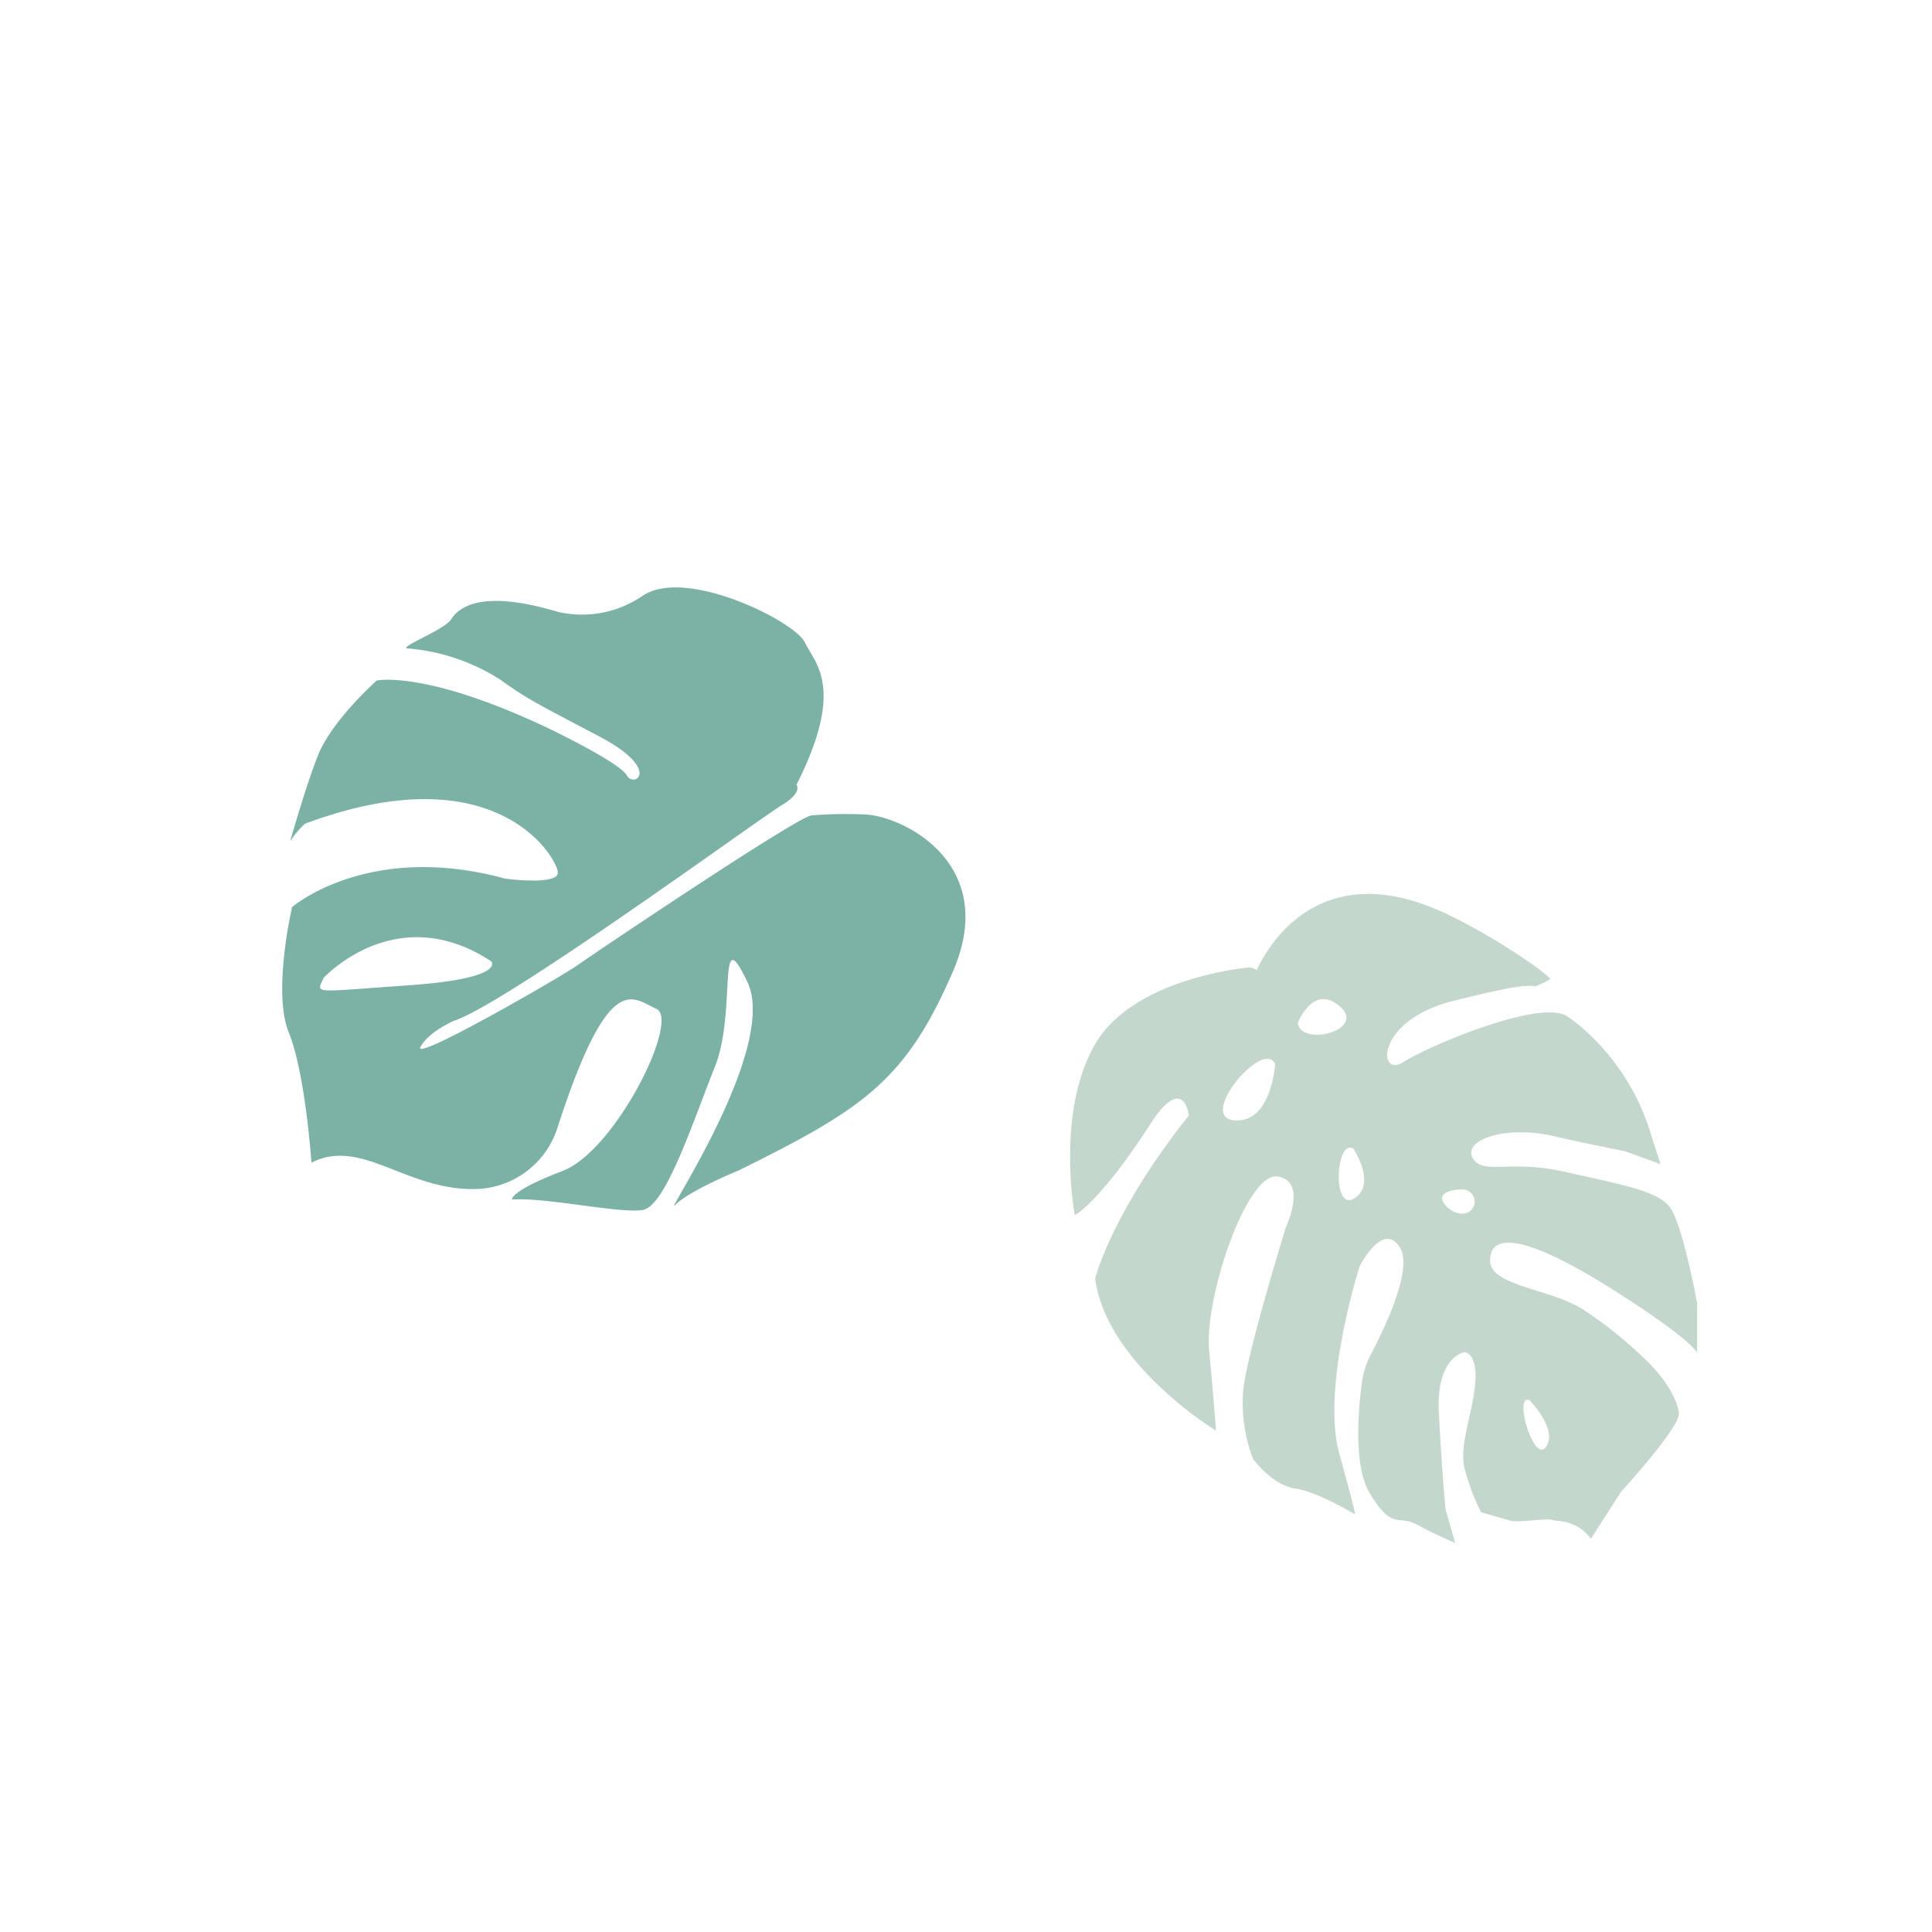 <?xml version="1.0" encoding="UTF-8"?> <svg xmlns="http://www.w3.org/2000/svg" id="Layer_1" data-name="Layer 1" viewBox="0 0 200 200"><defs><style>.cls-1{fill:#7cb1a6;}.cls-2{fill:#c3d7cc;}</style></defs><path class="cls-1" d="M89.56,84.32a42.07,42.07,0,0,0-5.52.09c-1.16-.1-22.62,14.34-24.29,15.53S42.66,110,43.52,108.39,47,105.67,47,105.67c5.4-1.76,31.58-20.9,33.87-22.28s1.58-2.15,1.58-2.15c5.1-10.1,1.9-12.56.87-14.74S71,58.68,66.55,61.66a11.09,11.09,0,0,1-8.76,1.69c-8.26-2.48-10.41-.31-11.11.79s-6,3.08-4.29,3a21,21,0,0,1,9.36,3.19c2.79,2,3.6,2.39,10.24,5.88s3.63,5.4,2.9,4.06-8.1-4.87-8.1-4.87C44,69.33,39,70.45,39,70.45s-4.6,4.06-6.08,7.74c-1,2.5-2.21,6.56-2.89,8.92a9.67,9.67,0,0,1,1.52-1.83C51.58,77.8,57.77,89,57.75,90.34s-5.43.62-5.43.62C38.11,87.07,30.24,93.9,30.24,93.9s-2.06,8.76-.34,13,2.34,13.46,2.34,13.46c5.09-2.6,9.68,2.72,16.62,2.73a9.11,9.11,0,0,0,8.79-6.17c5.4-16.76,7.83-13.59,10.3-12.48s-4.21,14.68-9.72,16.78S53,124.18,53,124.18c3.46-.27,11.18,1.48,13.55,1.07s5.18-9.14,7.46-14.83.15-15.52,3.37-8.74-8.86,24.53-7.49,23.07,6.58-3.59,6.58-3.59c12.92-6.38,17.3-9.31,22.18-20.6S93.28,84.43,89.56,84.32ZM42.25,102c-10.15.71-9.46.92-8.77-.75,0,0,7.53-8.24,17.39-1.72C50.87,99.53,52.4,101.3,42.25,102Z"></path><path class="cls-2" d="M147.79,93.77c-11.52-4.34-16.45,4-17.7,6.65h0a1.38,1.38,0,0,0-1-.25c-2.41.27-12.16,1.76-15.73,7.94-4.1,7.07-2.1,17.68-2.1,17.68s2.53-1.23,7.81-9.41c3.48-5.38,4-.91,4-.91-8.06,10.14-9.7,16.89-9.7,16.89,1.17,8.86,12.51,15.74,12.51,15.74s-.2-2.85-.71-8.31,3.9-18.44,7.06-18,.9,5.2.9,5.2-4.09,13.19-4.44,17a16.49,16.49,0,0,0,1,7s2,2.75,4.35,3.09,6.2,2.67,6.2,2.67.33.66-1.59-6.24,2.1-19.43,2.1-19.43,2.39-4.74,4.17-1.94c1.38,2.17-1.54,8.26-2.91,10.88A8.79,8.79,0,0,0,141,143c-.4,2.91-.92,8.81.83,11.64,2.37,3.85,2.82,2.1,4.89,3.21s3.92,1.88,3.92,1.88l-1-3.5s-.4-4.15-.69-10,2.65-6.25,2.65-6.25,1.31,0,1.13,3-1.65,6.5-1.17,8.8a21.28,21.28,0,0,0,1.77,4.77s2.37.67,3.06.88,3.86-.3,4.31-.09,2.37-.15,4,1.95l3.1-4.85s6.16-6.72,6-8.15-1.4-3.74-4.09-6.14a41.32,41.32,0,0,0-5.58-4.42c-3.26-2.32-9.87-2.52-9.88-5.23,0-3,3.83-2.56,12.31,2.75s9.13,6.78,9.13,6.78l0-5.08s-1.5-8.28-2.84-10-5.07-2.33-10.83-3.64-8.57.39-9.58-1.46,3.5-3.48,8.78-2.15c1.52.37,7,1.48,7,1.48l3.68,1.33-.93-2.86a23.52,23.52,0,0,0-7.82-11.78c-.31-.23-.6-.45-.88-.64-2.72-1.88-14.32,3-17,4.72s-2.92-4.35,5.23-6.35c4.3-1.06,7.31-1.76,8.4-1.49a7.34,7.34,0,0,0,1.59-.77C159.65,100.28,152.44,95.52,147.79,93.77Zm12.43,55.69c-1.22,2.82-3.66-5.19-1.89-4.52C158.33,144.94,161,147.65,160.22,149.46Zm-19.67-25.68c-2.72,2.48-2.37-6-.45-4.88C140.1,118.9,142.29,122.19,140.55,123.78ZM132,110.15s-.34,5.52-3.62,5.82C123.23,116.44,130.76,107.33,132,110.15Zm19.55,15.48a2.22,2.22,0,0,1-1.65-.6c-1.49-1.33,0-1.94,1.6-1.89A1.25,1.25,0,0,1,151.53,125.63Zm-17.19-19.77s1.45-3.67,3.92-2C142.14,106.49,134.63,108.54,134.34,105.86Z"></path></svg> 